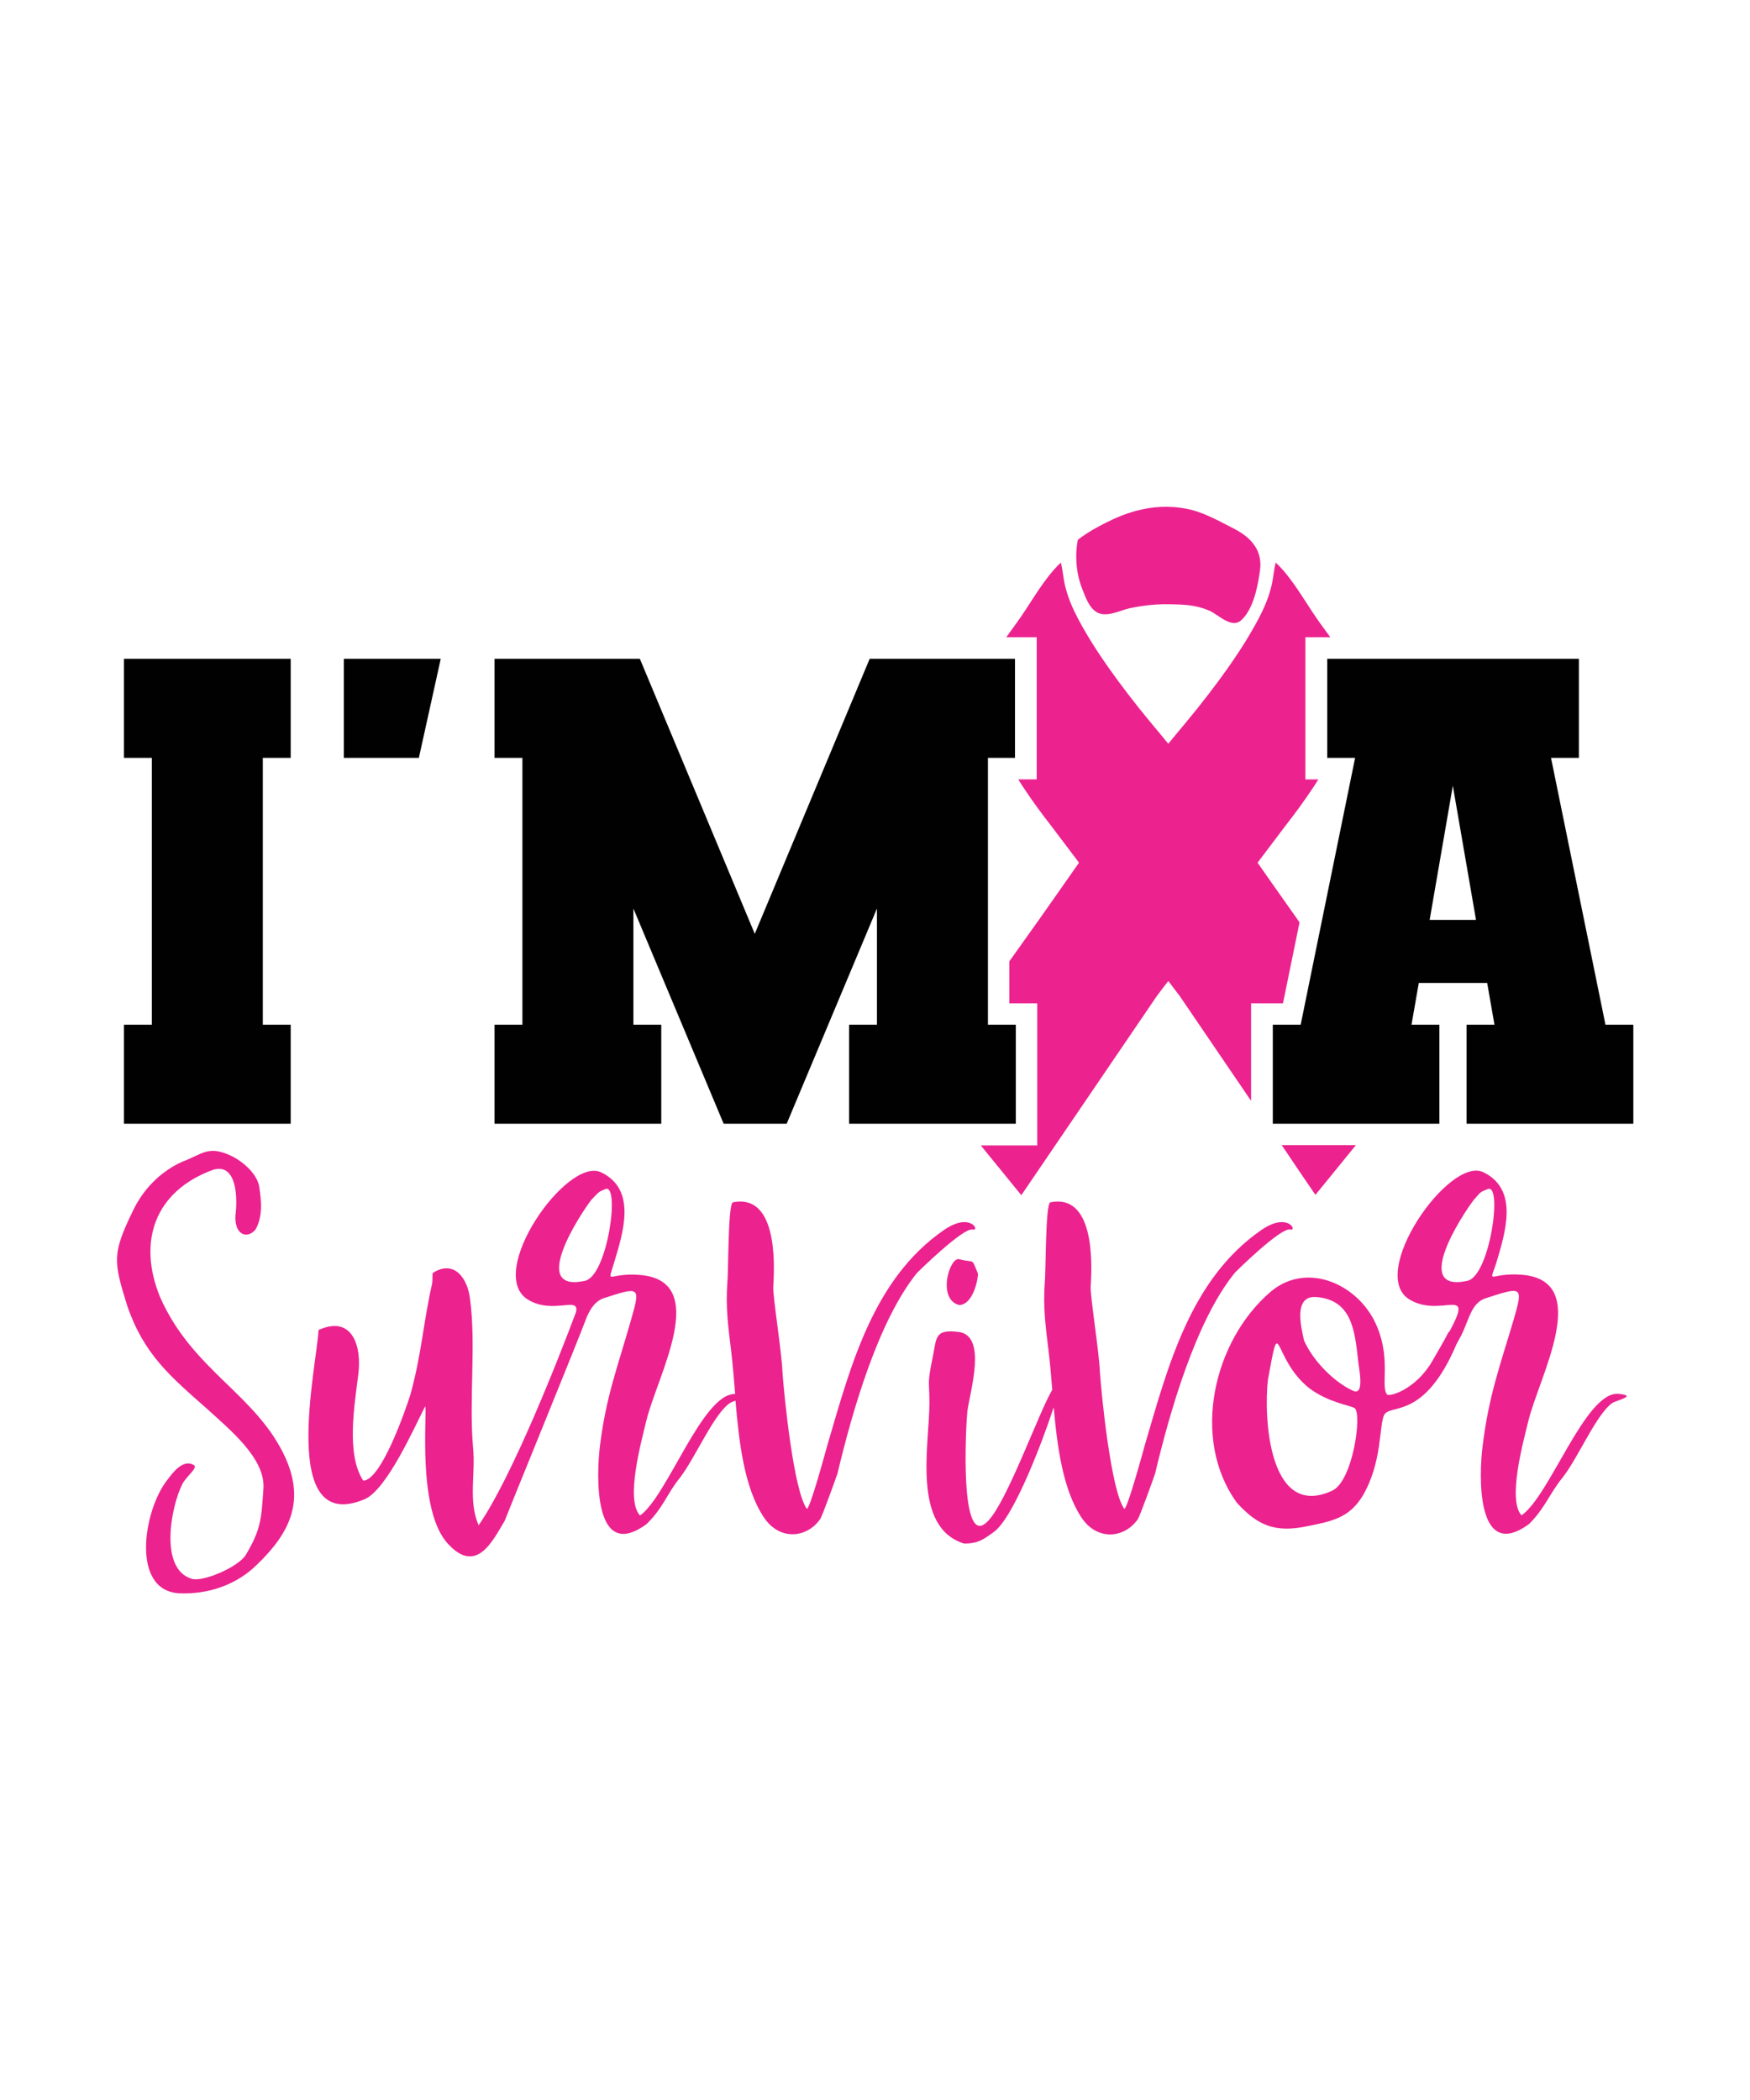 <?xml version="1.0" encoding="UTF-8"?>
<!-- Generator: Adobe Illustrator 18.0.0, SVG Export Plug-In . SVG Version: 6.00 Build 0)  -->
<svg xmlns="http://www.w3.org/2000/svg" xmlns:xlink="http://www.w3.org/1999/xlink" version="1.1" id="Layer_1" x="0px" y="0px" viewBox="0 0 1080 1296" xml:space="preserve">
<path fill="#010101" d="M76.5,406.6h102.9v61.1h-17.2v164.7h17.2v61.1H76.5v-61.1h17.2V467.7H76.5V406.6z M212.2,467.7h46.3l13.5-61.1h-59.8V467.7z   M609.7,467.7L609.7,467.7l16.7,0v-61.1h-89.7l-70.9,169.7l-70.9-169.7h-89.7v61.1h17.2v164.7h-17.2v61.1h102.9v-61.1h-17.2v-71.7  l55.7,132.8h38.9l55.7-132.8v71.7H524v61.1h102.9v-61.1h-17.2V467.7z M1008,632.4v61.1H905.1v-61.1h17.2l-4.5-25.8h-42.2l-4.5,25.8  h17.2v61.1H785.5v-61.1h17.2l33.6-164.7h-17.2v-61.1h155.3v61.1h-17.2l33.6,164.7H1008z M910.9,567.7l-14.3-82.8l-14.3,82.8H910.9z"></path>
<path fill="#EC228F" d="M98.7,800.3c-14-34.6-2.9-65.2,32.6-78.3c15.3-4.9,15.3,18.6,14,28c-0.7,12.1,7.2,15,12.4,8.8  c4.6-8.2,3.6-17.6,2.3-26.4c-1.3-7.8-9.5-15-16.3-18.6c-15.3-7.5-18.3-1.6-31.6,3.3c-13.4,6.2-23.8,17-30,30  c-13,26.7-12.1,31.3-3.6,58.7c10.4,30.3,26.7,43.7,49.9,64.2c12.7,11.7,35.2,29.7,34.2,48.3c-1.3,18.6-1.3,25.1-10.8,41.1  c-4.6,7.8-26.7,17-33.3,15c-20.5-5.9-13-44.7-5.9-58.7c2.9-5.2,10.1-10.1,6.8-11.7c-6.8-3.6-13,5.2-16.3,9.5  c-14.7,18.9-22.5,68.5,7.8,69.8c17.6,0.7,35.2-5.2,47.9-17.9c19.9-19.2,29.3-38.5,17.6-65.2C158.7,860.6,118.9,846.3,98.7,800.3z   M582.4,759.2c-43.6,30.2-57.4,83.8-71.6,132c-0.8,2.7-11.5,42.5-13,39.8c-8-11.5-13.8-68.5-14.9-84.2c-0.4-11.9-6.1-47.5-5.7-52.8  c1.1-16.1,1.9-57.4-24.9-52c-3.1,1.1-2.7,43.2-3.4,49c-1.1,16.1,0.4,26.8,2.3,42.5c1,8.1,1.7,17.3,2.5,26.8  c-20.1-0.6-41.7,62.9-58.7,75c-9.2-9.6,0.8-45.5,3.8-58.2c6.5-27.6,40.6-86.9-4.2-90.3c-19.5-1.5-19.9,6.9-15.7-7.3  c5.7-18.8,14.2-45.2-7.7-55.9c-21-10.7-72.7,63.1-44.8,78.8c15.3,8.8,31.4-2.7,29.1,7.3c-10.3,27.6-39.4,101.8-60.1,131.6  c-6.5-14.5-1.9-31.8-3.4-47.4c-2.7-29.8,1.9-63.5-1.9-92.2c-1.5-13-9.9-24.5-23-16.1c-0.4,1.1,0,3.8-0.4,6.5  c-5.4,23.7-6.5,43.6-13.4,68.5c-3.1,9.9-18,52.8-29.1,53.2c-10.7-16.1-5.4-46.7-3.1-65.4c2.3-17.2-3.4-37.1-24.5-27.6  c-1.1,22.2-24.9,126.7,28.3,104.5c13.8-5.7,31-44.8,37.5-57.4c1.5,2.7-5.4,64.3,14.2,85c17.6,19.1,27.6-2.3,34.8-14.2  c0-0.4,46.3-113.7,50.9-126.3c2.3-5,5-9.2,9.9-11.1c22.6-7.3,23.3-7.7,17.2,13.4c-8,28.3-15.3,46.7-19.1,77.3  c-2.3,18-4.2,72.7,28.7,48.6c10.3-9.9,12.6-18.8,20.7-28.7c9.6-12.6,20.7-39,30.6-45.9c0.5-0.4,2-1,3.6-1.6  c2.2,25.8,5.4,53.8,17.5,72c9.6,14.5,26.4,13,34.8,1.1c1.1-1.5,9.6-24.9,10.7-28.3c8.8-37.1,24.9-93.8,49-123.6  c0.8-0.8,28.7-28.3,34.4-26.8C605,759.9,598.9,747.7,582.4,759.2z M360.8,790.5c-34.1,7.3-3.4-40.2,4.2-50.1  c4.6-4.6,3.8-4.6,8.4-6.5C383,729.3,375,787.9,360.8,790.5z M592,777.1c-6.1-1.5-13.8,24.9,0,28.3c9.2-0.4,11.9-18,11.5-19.5  C599.2,775.6,601.9,779.8,592,777.1z M796.3,758.8c4.6,1.1-1.5-11.1-18,0.4c-43.6,30.2-57.4,83.8-71.6,132  c-0.8,2.7-11.5,42.5-13,39.8c-8-11.5-13.8-68.5-14.9-84.2c-0.4-11.9-6.1-47.5-5.7-52.8c1.1-16.1,1.9-57.4-24.9-52  c-3.1,1.1-2.7,43.2-3.4,49c-1.1,16.1,0.4,26.8,2.3,42.5c0.9,7.4,1.6,15.6,2.3,24.2c-8.2,13.7-27.6,68.3-39.4,80.7  c-18.4,20.3-13.8-60.1-13-67.4c1.9-13.4,12.2-46.7-5.4-49c-15.3-1.9-13.4,3.8-16.1,16.1c-3.4,16.8-1.9,13.8-1.9,27.6  c0,25.6-11.1,76.9,21.4,86.9c8,0,11.1-1.9,18-6.9c13-8.8,31.8-60.5,36.4-74.6c0.2-0.7,0.5-1.6,0.9-2.5c2.2,24.6,5.7,50.6,17.1,67.9  c9.6,14.5,26.4,13,34.8,1.1c1.1-1.5,9.6-24.9,10.7-28.3c8.8-37.1,24.9-93.8,49-123.6C762.6,784.8,790.6,757.2,796.3,758.8z   M998.7,860.2c-20.3-1.5-42.1,62.8-59.7,75c-8.8-9.6,1.1-45.5,4.2-58.2c6.5-27.2,40.2-86.9-4.2-90.3c-19.9-1.5-20.3,6.9-15.7-6.9  c5.7-19.1,14.2-45.5-7.7-56.3c-21-10.7-72.7,63.5-45.2,78.8c19.5,11.1,39.8-9.6,24.1,19.5c-0.4,0-0.4,0.4-0.8,0.8  c-2.3,4.6-5.7,10.3-9.9,17.6c-10,17.2-26.4,22.2-27.9,20.3c-3.8-5,2.3-21-5.7-40.9c-10.3-26.4-42.9-41.7-65.8-22.6  c-35.6,30.2-49.7,91.1-21,130.5c13,14.2,23.7,18.4,42.9,14.5c15.3-3.1,26.4-5,34.8-19.1c11.9-20.3,10-42.9,13-49.4  c3.4-7.7,24.5,3.8,44.8-44l2.7-5c5-9.6,6.1-20.3,15.3-23.3c22.6-7.3,23.3-7.7,17.2,13.4c-8.4,28.3-15.3,46.7-19.1,77.7  c-2.3,17.6-4.2,72.3,28.7,48.2c9.9-9.9,12.6-18.8,20.7-28.7c9.6-12.2,20.7-39,30.6-45.9C996.8,864.4,1011.4,861.3,998.7,860.2z   M822.3,919.9c-39.4,18.4-42.5-45.5-39.8-68.5c8-43.6,2.3-13,25.6,5.4c11.9,8.8,24.5,10.3,27.9,12.2  C840.7,872.4,835,913.8,822.3,919.9z M835,858.3c-11.9-5.4-24.9-18.8-30.2-31c-1.9-8.4-6.9-28.3,8-26.8  c21.4,1.9,23.3,20.7,25.3,38.7C838.4,843.7,842.6,861.7,835,858.3z M905.4,790.5c-34.1,7.3-3.4-40.2,4.2-50.1  c4.2-4.6,3.4-4.6,8.4-6.5C927.6,729.3,919.5,787.9,905.4,790.5z M811.8,737.4c8.3-10.2,16.6-20.4,25-30.7H791  C797.9,717,804.8,727.2,811.8,737.4z M791.8,619.1l10.2-49.9c-6.6-9.3-12.4-17.6-17.5-24.8c-1.1-1.6-4.1-5.9-8.4-12  c5.9-7.8,11.8-15.6,17.6-23.3c5-6.4,10.9-14.3,17.1-23.7c1-1.5,1.9-2.9,2.8-4.4h-8v-87.7H821c-3-4.2-6.1-8.3-8.9-12.4  c-7.5-10.9-15.1-24.7-24.8-33.7c-1.2,4.7-1.5,9.9-2.7,14.7c-2,8-5.1,15.7-13.1,29.2c-3.4,5.8-12.8,21.4-32.8,46.4  c-6.2,7.7-10.9,13.3-11.6,14.1c-2,2.4-4,4.8-6.1,7.4c-2.1-2.5-4.1-5-6.1-7.4c-0.7-0.8-5.4-6.4-11.6-14.1  c-19.9-25-29.4-40.6-32.8-46.4c-8-13.6-11.1-21.2-13.1-29.2c-1.2-4.8-1.5-10-2.7-14.7c-9.7,9-17.3,22.8-24.8,33.7  c-2.9,4.1-6,8.3-8.9,12.4h18.8V481h-11.4c0.9,1.4,1.8,2.8,2.8,4.4c6.2,9.4,12.1,17.3,17.1,23.7c5.9,7.8,11.8,15.6,17.6,23.3  c-4.3,6.1-7.3,10.4-8.4,12c-9,12.9-20.4,29.1-34.6,48.9v25.9h17.2v87.7h-34.8c8.3,10.2,16.6,20.4,25,30.7c27.9-41,55.8-82,83.7-123  c2.3-3.1,4.7-6.2,7-9.2c2.3,3.1,4.7,6.2,7,9.2c14.7,21.6,29.4,43.2,44.1,64.8v-60.2h19.7V619.1z M677,377.9c0.4,0.2,0.9,0.4,1.3,0.6  c5.8,2.1,13.1-1.8,18.7-3.1c3.8-0.8,13.8-2.8,25.2-2.5c8.8,0.2,15.9,0.4,24.2,4c5.7,2.5,13.7,11.4,19.8,5.7  c7.4-6.9,10.1-21,11.4-30.6c1.7-12.1-5.3-20.1-15.6-25.5c-14.8-7.7-22.2-11.6-33.3-13.1c-22.9-3.2-41.1,6.5-49.9,11.1  c-5.9,3.1-10.5,6.2-13.6,8.6c-0.5,2.5-1,5.9-1,10.1c-0.1,10,2.6,17.4,3.5,19.7C669.7,367.9,671.9,375,677,377.9z"></path>
</svg>
